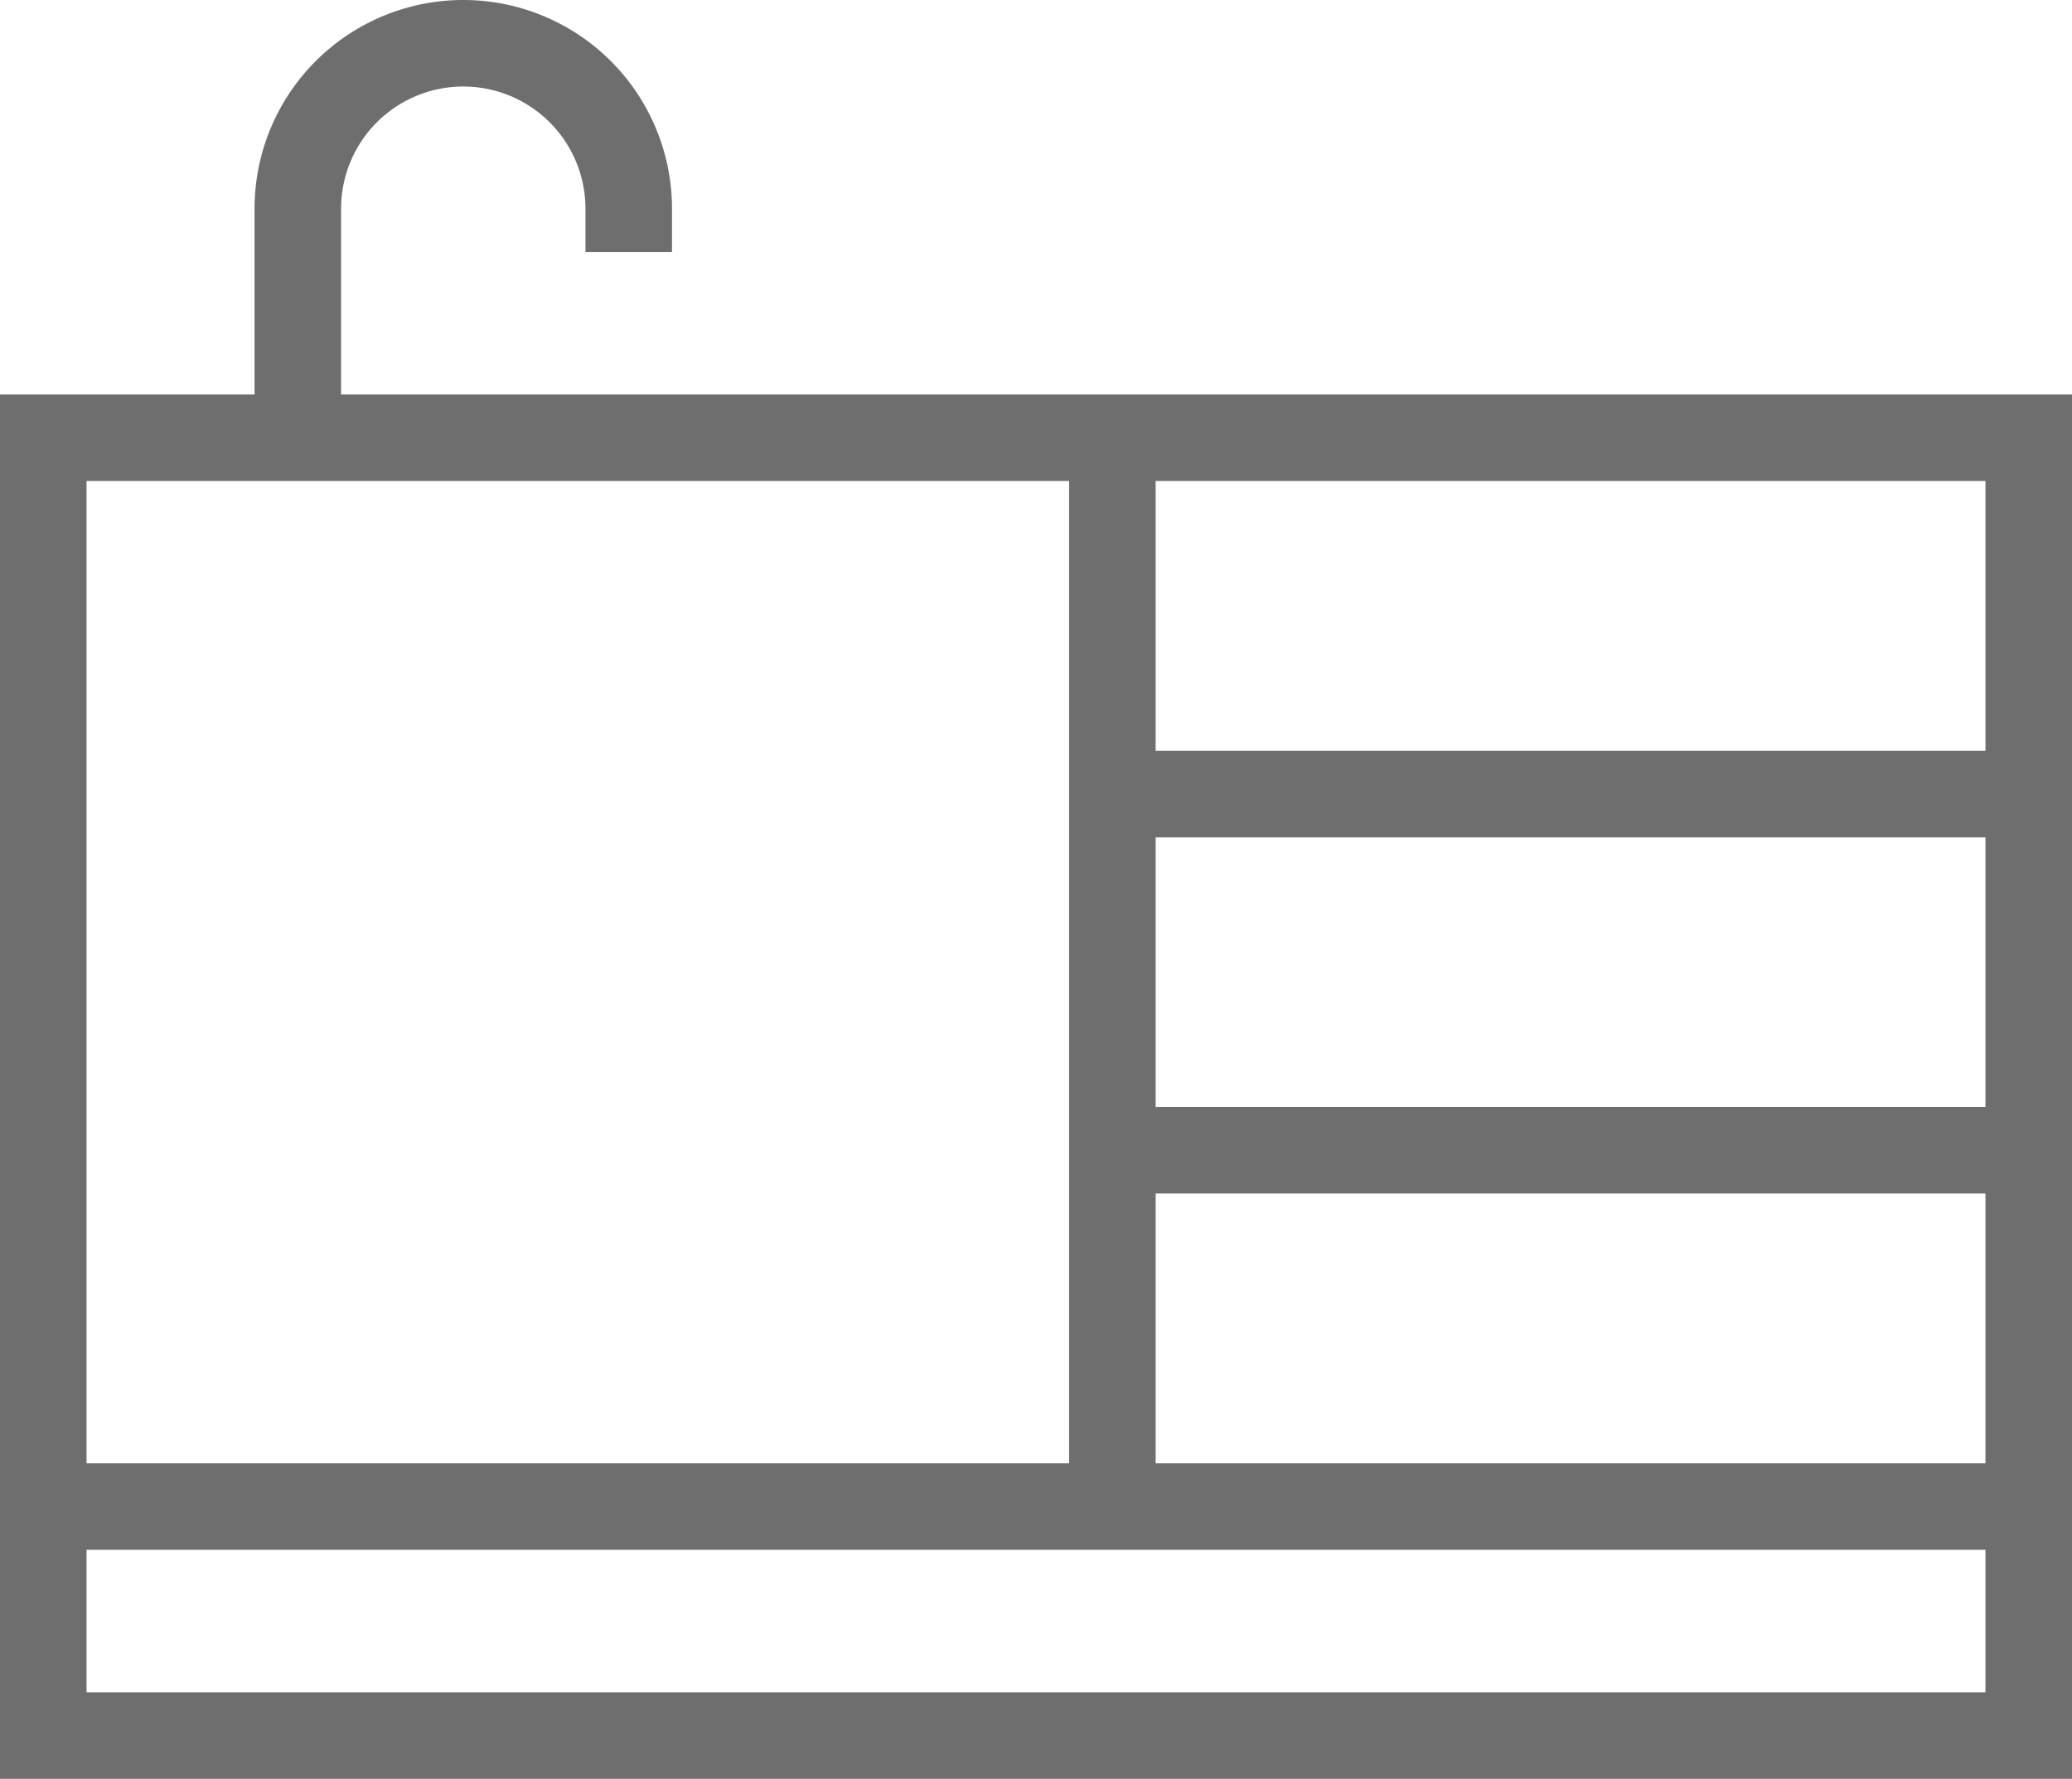 <svg xmlns="http://www.w3.org/2000/svg" viewBox="0 0 81.4 69.9"><defs><style>.cls-1{fill:#6e6e6e;}</style></defs><title>icn-private_kitchen</title><g id="レイヤー_2" data-name="レイヤー 2"><g id="レイヤー_1-2" data-name="レイヤー 1"><path class="cls-1" d="M0,69.9V15.5H10V8.2a8.2,8.2,0,0,1,16.4,0V9.9H23V8.2a4.8,4.8,0,1,0-9.6,0v7.3h68V69.9Zm3.4-3.4H78V60.9H3.4Zm42-9H78V46.9H45.4Zm-42,0H42V18.9H3.4Zm42-14H78V32.9H45.4Zm0-14H78V18.9H45.4Z"/></g></g></svg>
